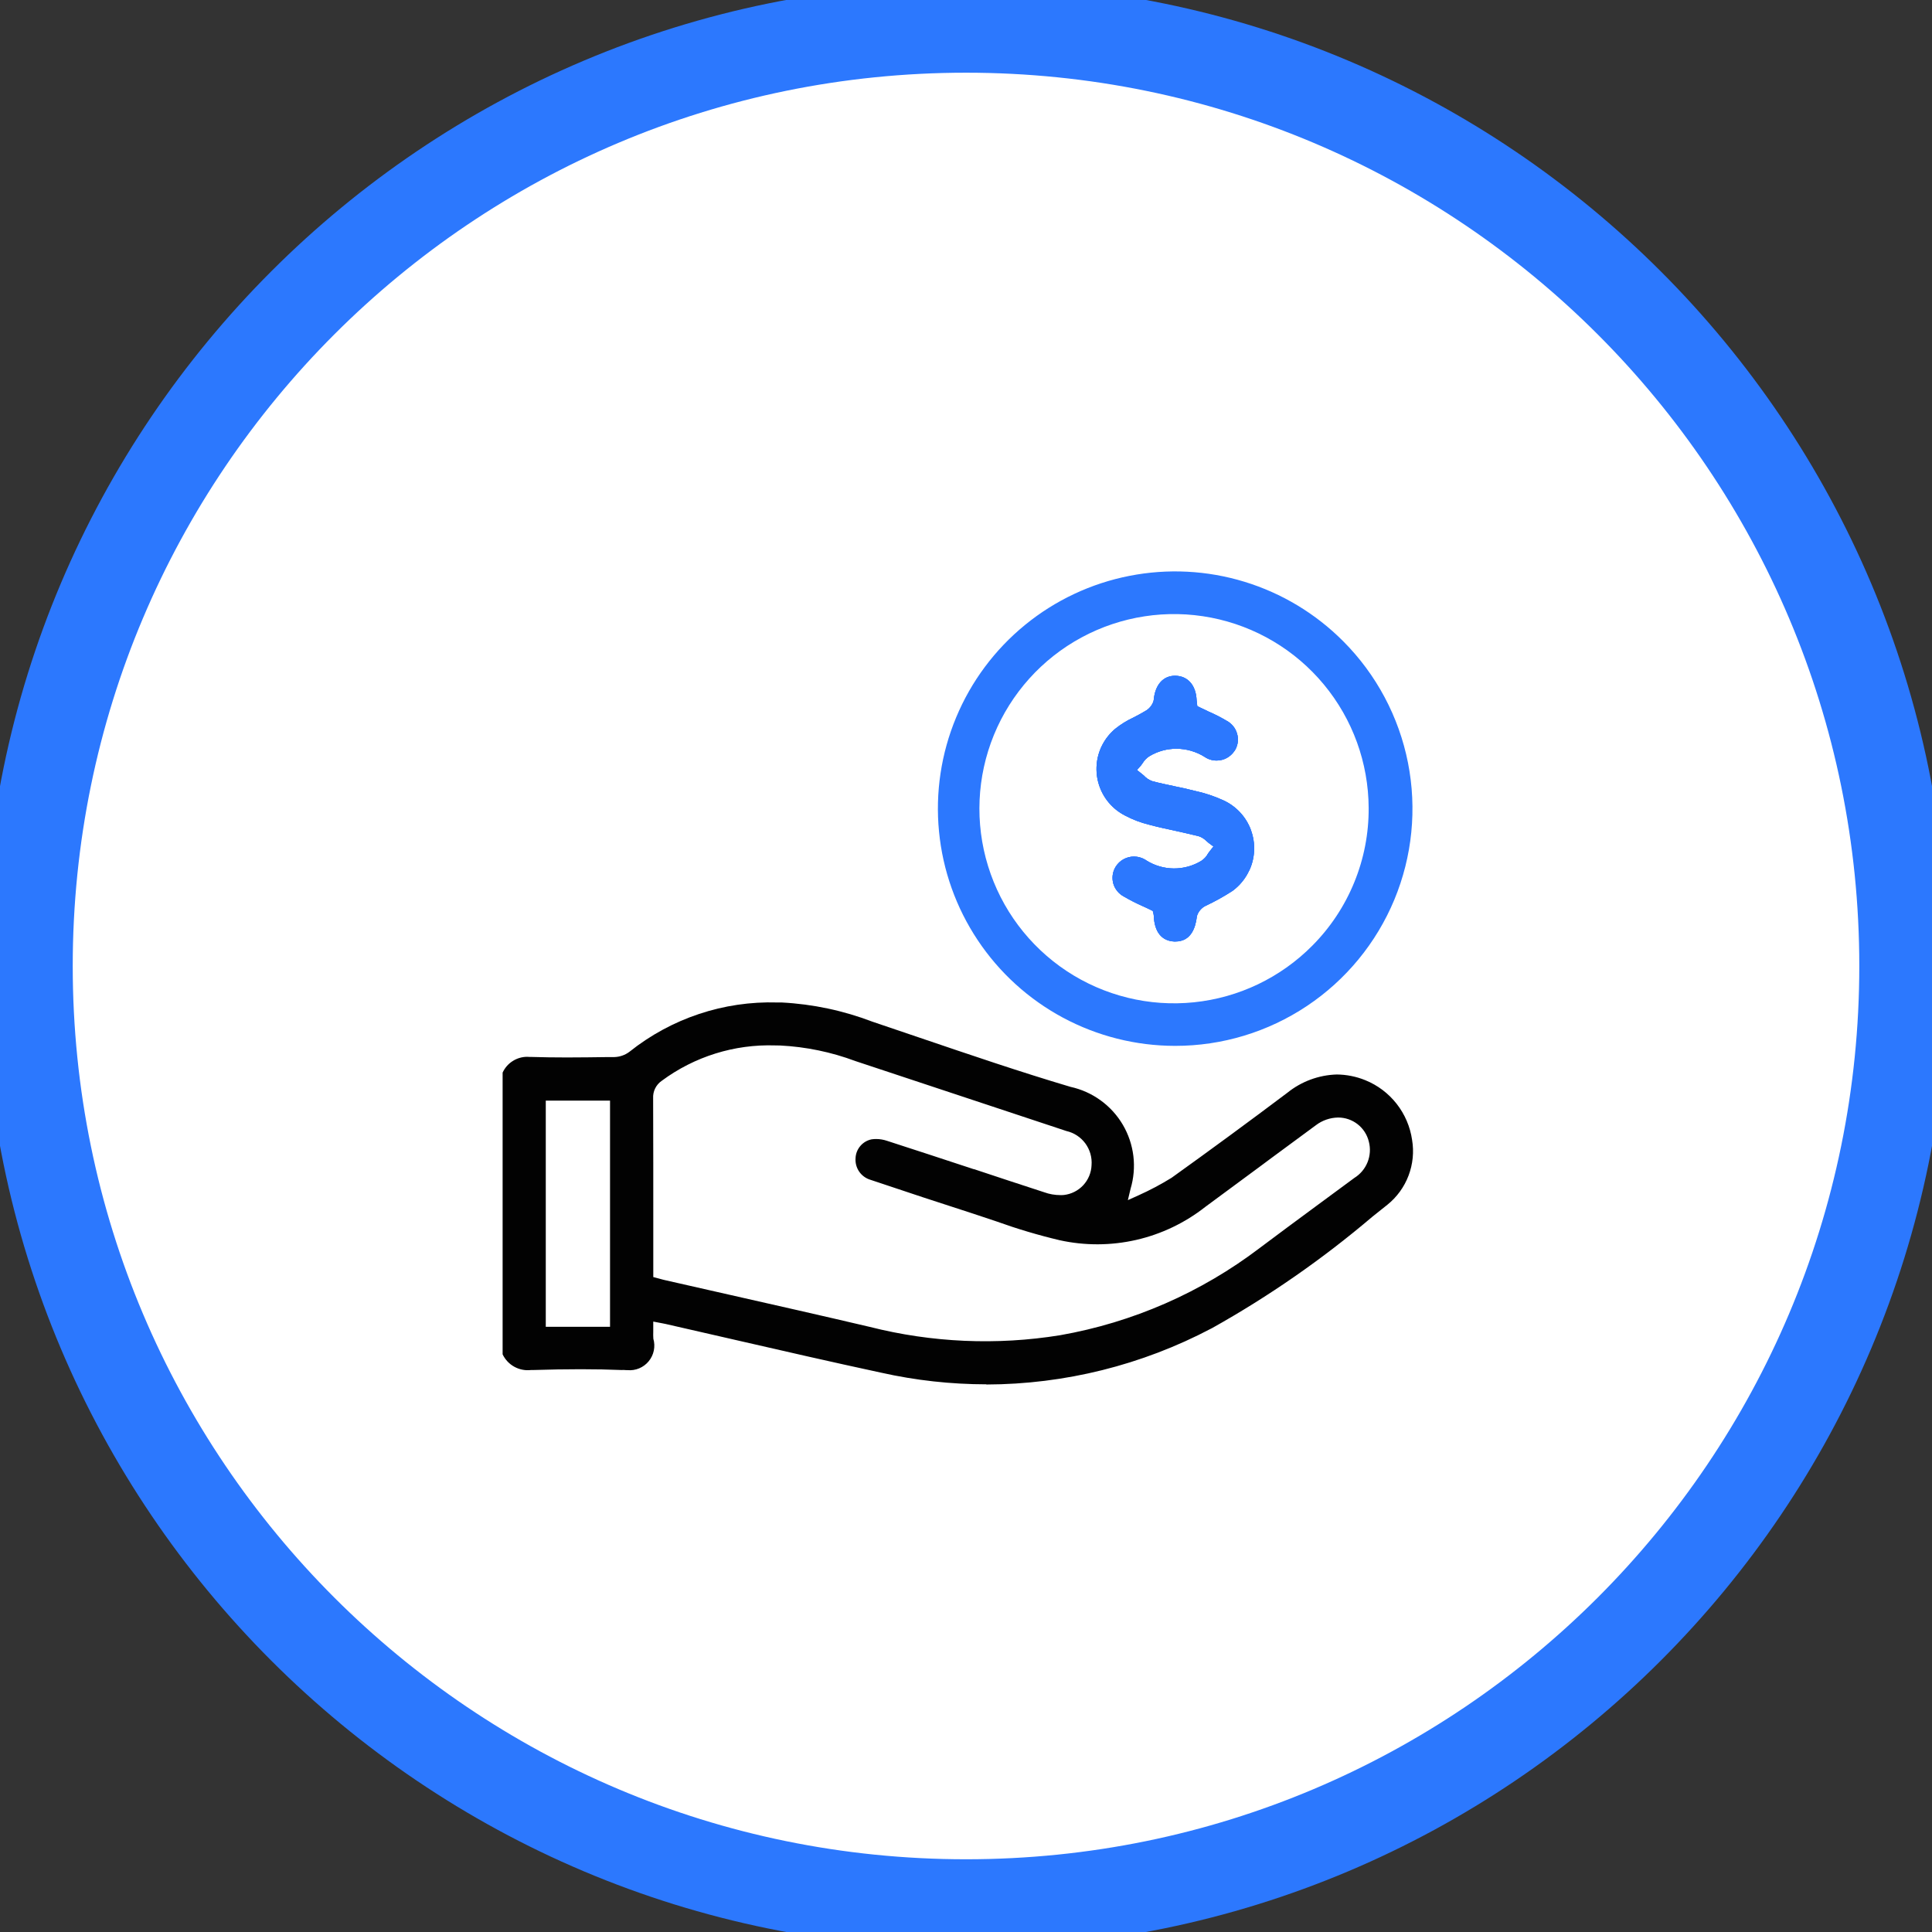 <svg width="65" height="65" viewBox="0 0 65 65" fill="none" xmlns="http://www.w3.org/2000/svg">
<rect x="0" y="0" width="65" height="65" fill="#333333" stroke="none"/>
<g clip-path="url(#clip0_530_114)">
<path d="M32.501 64.053C49.927 64.053 64.054 49.926 64.054 32.5C64.054 15.073 49.927 0.946 32.501 0.946C15.074 0.946 0.947 15.073 0.947 32.5C0.947 49.926 15.074 64.053 32.501 64.053Z" fill="white" stroke="#2C78FE" stroke-width="3"/>
<mask id="mask0_530_114" style="mask-type:luminance" maskUnits="userSpaceOnUse" x="14" y="14" width="37" height="37">
<path d="M50.067 14.934H14.285V50.716H50.067V14.934Z" fill="white"/>
</mask>
<g mask="url(#mask0_530_114)">
<path d="M33.185 46.574C31.994 46.573 30.806 46.442 29.644 46.182C27.984 45.825 26.325 45.444 24.721 45.076L24.674 45.065C23.973 44.904 23.183 44.723 22.402 44.545L22.283 44.521L21.978 44.463V44.693C21.978 44.731 21.978 44.768 21.978 44.8C21.975 44.88 21.976 44.96 21.981 45.04C22.019 45.169 22.024 45.306 21.997 45.438C21.97 45.57 21.911 45.693 21.825 45.798C21.74 45.902 21.63 45.983 21.506 46.036C21.381 46.088 21.246 46.109 21.112 46.097C21.082 46.097 21.049 46.097 21.02 46.093C20.992 46.088 20.948 46.093 20.917 46.093C20.481 46.075 20.029 46.066 19.529 46.066C19.028 46.066 18.514 46.075 17.934 46.093H17.864C17.67 46.116 17.474 46.077 17.302 45.982C17.131 45.888 16.994 45.741 16.91 45.565V36.087C16.983 35.928 17.099 35.794 17.246 35.7C17.393 35.605 17.564 35.555 17.738 35.555C17.768 35.555 17.798 35.557 17.828 35.56H17.903C18.258 35.571 18.641 35.577 19.071 35.577C19.533 35.577 20.002 35.57 20.455 35.564H20.663C20.849 35.56 21.029 35.498 21.178 35.385C22.587 34.261 24.35 33.673 26.151 33.727H26.296C27.344 33.781 28.376 34 29.356 34.375C29.898 34.557 30.453 34.746 30.931 34.909C32.605 35.477 34.314 36.061 36.016 36.566C36.382 36.646 36.726 36.8 37.029 37.02C37.332 37.239 37.586 37.519 37.776 37.841C37.965 38.163 38.086 38.521 38.131 38.892C38.176 39.264 38.143 39.64 38.036 39.998L37.946 40.377L38.299 40.218C38.684 40.045 39.058 39.847 39.417 39.625C40.733 38.682 42.037 37.724 43.306 36.769C43.779 36.386 44.365 36.168 44.974 36.15C45.303 36.153 45.629 36.218 45.934 36.342C46.349 36.51 46.712 36.784 46.988 37.136C47.264 37.488 47.444 37.907 47.508 38.35C47.576 38.755 47.534 39.17 47.388 39.554C47.242 39.938 46.996 40.276 46.676 40.533L46.171 40.936C44.497 42.359 42.689 43.615 40.771 44.687L40.754 44.695C38.421 45.926 35.824 46.573 33.187 46.58M26.08 35.172C24.71 35.127 23.366 35.546 22.264 36.362C22.169 36.427 22.093 36.515 22.042 36.618C21.991 36.721 21.968 36.835 21.974 36.95C21.98 38.388 21.979 39.906 21.979 41.156V42.965L22.215 43.028C22.283 43.047 22.342 43.063 22.405 43.076L24.579 43.569C26.03 43.897 27.676 44.269 29.263 44.642C31.356 45.172 33.535 45.267 35.666 44.922C38.108 44.493 40.412 43.486 42.385 41.985C42.995 41.526 43.609 41.073 44.292 40.569L44.365 40.515C44.758 40.224 45.165 39.925 45.564 39.631C45.766 39.506 45.922 39.32 46.01 39.1C46.098 38.88 46.113 38.637 46.053 38.408C45.997 38.177 45.864 37.971 45.677 37.824C45.49 37.678 45.26 37.598 45.022 37.598C44.752 37.602 44.489 37.692 44.274 37.855C43.769 38.225 43.257 38.603 42.759 38.972L42.434 39.214C41.808 39.677 41.177 40.143 40.554 40.602C39.871 41.14 39.077 41.52 38.229 41.715C37.381 41.909 36.501 41.913 35.652 41.726C34.933 41.556 34.225 41.345 33.53 41.095L33.492 41.082C33.252 41.001 33.004 40.917 32.756 40.837C31.62 40.471 30.451 40.086 29.288 39.694C29.134 39.649 28.999 39.552 28.907 39.419C28.815 39.286 28.772 39.126 28.784 38.965C28.79 38.814 28.847 38.669 28.946 38.554C29.044 38.439 29.179 38.36 29.327 38.331C29.377 38.324 29.428 38.321 29.479 38.321C29.605 38.321 29.73 38.343 29.85 38.384C30.775 38.682 31.711 38.991 32.615 39.288L32.757 39.335H32.77C33.527 39.587 34.335 39.854 35.13 40.112C35.305 40.176 35.49 40.208 35.677 40.208C35.717 40.208 35.754 40.208 35.792 40.204C36.041 40.176 36.272 40.06 36.443 39.877C36.614 39.693 36.714 39.455 36.724 39.204C36.745 38.942 36.671 38.682 36.516 38.47C36.361 38.259 36.134 38.11 35.878 38.052C33.61 37.299 31.22 36.506 28.778 35.698C27.968 35.395 27.117 35.219 26.254 35.175L26.08 35.172ZM18.362 44.638H20.524V37.029H18.362V44.638Z" fill="#020202"/>
<path d="M42.081 27.925C42.214 28.286 42.227 28.68 42.117 29.049C42.007 29.418 41.78 29.741 41.47 29.97C41.177 30.16 40.872 30.329 40.556 30.478C40.489 30.511 40.429 30.558 40.381 30.615C40.332 30.672 40.295 30.738 40.272 30.809L40.267 30.835C40.221 31.224 40.064 31.675 39.544 31.675H39.506C39.089 31.656 38.845 31.36 38.819 30.831C38.818 30.798 38.814 30.765 38.806 30.733L38.785 30.647L38.704 30.607C38.608 30.559 38.514 30.516 38.417 30.473C38.212 30.381 38.011 30.278 37.816 30.165C37.646 30.076 37.518 29.924 37.46 29.741C37.406 29.56 37.424 29.366 37.513 29.199C37.52 29.183 37.529 29.168 37.539 29.154C37.605 29.05 37.695 28.965 37.803 28.906C37.91 28.848 38.03 28.817 38.153 28.817C38.291 28.818 38.427 28.858 38.544 28.931L38.571 28.95C38.846 29.122 39.164 29.215 39.489 29.218C39.814 29.22 40.134 29.133 40.412 28.965C40.51 28.902 40.591 28.815 40.645 28.712C40.663 28.685 40.682 28.659 40.703 28.634L40.825 28.478L40.667 28.362C40.649 28.348 40.631 28.333 40.615 28.316L40.594 28.3C40.519 28.222 40.427 28.164 40.324 28.131C40.064 28.067 39.807 28.009 39.559 27.954C39.268 27.891 38.967 27.828 38.675 27.749C38.386 27.68 38.106 27.573 37.843 27.433C37.428 27.219 37.116 26.849 36.974 26.404C36.832 25.96 36.872 25.477 37.086 25.062C37.194 24.854 37.342 24.669 37.522 24.518C37.71 24.368 37.915 24.241 38.133 24.14C38.276 24.066 38.405 23.999 38.529 23.923C38.664 23.85 38.765 23.727 38.811 23.581V23.569L38.816 23.548C38.864 23.035 39.132 22.734 39.538 22.734C39.968 22.741 40.238 23.056 40.259 23.56C40.26 23.589 40.263 23.617 40.269 23.646L40.281 23.755L40.372 23.801C40.452 23.839 40.534 23.877 40.613 23.915L40.667 23.942C40.876 24.032 41.078 24.135 41.273 24.252C41.357 24.296 41.43 24.357 41.489 24.43C41.549 24.503 41.593 24.588 41.619 24.679C41.646 24.768 41.655 24.861 41.645 24.954C41.635 25.047 41.607 25.136 41.562 25.218C41.553 25.235 41.542 25.251 41.531 25.266C41.465 25.364 41.376 25.445 41.272 25.502C41.167 25.558 41.05 25.587 40.932 25.587C40.786 25.588 40.644 25.544 40.524 25.461C40.24 25.284 39.912 25.19 39.578 25.189C39.263 25.189 38.955 25.273 38.683 25.433C38.586 25.492 38.504 25.574 38.445 25.671L38.426 25.698L38.386 25.753L38.252 25.905L38.411 26.032C38.433 26.048 38.454 26.068 38.481 26.089C38.56 26.177 38.66 26.243 38.772 26.282C39.008 26.345 39.245 26.395 39.471 26.442L39.499 26.449C39.693 26.487 39.948 26.542 40.194 26.606C40.526 26.677 40.85 26.785 41.16 26.926C41.372 27.023 41.563 27.161 41.722 27.332C41.881 27.503 42.005 27.704 42.086 27.923" fill="#2C78FE"/>
<path d="M45.192 21.575C44.266 20.645 43.125 19.957 41.869 19.573C40.614 19.189 39.283 19.121 37.995 19.375C36.707 19.628 35.501 20.195 34.485 21.026C33.468 21.857 32.672 22.926 32.168 24.138C31.663 25.35 31.465 26.668 31.592 27.974C31.718 29.281 32.165 30.536 32.893 31.629C33.62 32.722 34.606 33.618 35.763 34.239C36.92 34.859 38.212 35.185 39.525 35.187H39.539C41.117 35.188 42.658 34.721 43.971 33.845C45.283 32.97 46.306 31.725 46.911 30.269C47.516 28.812 47.675 27.209 47.37 25.662C47.064 24.114 46.306 22.692 45.192 21.575ZM44.151 31.816C43.084 32.892 41.678 33.566 40.171 33.721C38.664 33.877 37.15 33.505 35.886 32.669C34.623 31.833 33.688 30.585 33.242 29.137C32.795 27.689 32.865 26.131 33.438 24.729C34.012 23.327 35.054 22.167 36.386 21.447C37.719 20.727 39.261 20.491 40.748 20.78C42.235 21.069 43.576 21.865 44.542 23.032C45.508 24.198 46.04 25.664 46.047 27.179C46.053 28.039 45.888 28.892 45.562 29.687C45.237 30.483 44.757 31.207 44.151 31.816Z" fill="#2C78FE"/>
<path d="M42.028 29.286C41.903 29.558 41.711 29.793 41.47 29.971C41.177 30.161 40.872 30.331 40.556 30.479C40.489 30.512 40.429 30.559 40.381 30.616C40.332 30.673 40.295 30.739 40.272 30.81L40.267 30.836C40.221 31.225 40.064 31.676 39.544 31.676H39.506C39.089 31.657 38.845 31.361 38.819 30.832C38.818 30.799 38.814 30.766 38.806 30.734L38.785 30.648L38.704 30.608C38.608 30.56 38.514 30.517 38.417 30.474C38.212 30.382 38.011 30.279 37.816 30.166C37.646 30.077 37.518 29.924 37.46 29.741C37.406 29.561 37.424 29.366 37.513 29.2C37.52 29.184 37.529 29.169 37.539 29.155C37.605 29.051 37.695 28.966 37.803 28.907C37.91 28.849 38.03 28.818 38.153 28.818C38.291 28.819 38.427 28.858 38.544 28.932L38.571 28.951C38.846 29.123 39.164 29.216 39.489 29.219C39.814 29.221 40.134 29.134 40.412 28.966C40.51 28.903 40.591 28.816 40.645 28.713C40.663 28.686 40.682 28.66 40.703 28.635L40.825 28.479L40.667 28.363C40.649 28.349 40.631 28.334 40.615 28.317L40.594 28.301C40.519 28.223 40.427 28.165 40.324 28.132C40.064 28.069 39.807 28.01 39.559 27.955C39.268 27.892 38.967 27.829 38.675 27.75C38.386 27.68 38.106 27.575 37.843 27.434C37.428 27.22 37.116 26.85 36.974 26.405C36.832 25.961 36.872 25.478 37.086 25.063C37.194 24.855 37.342 24.67 37.522 24.519C37.71 24.369 37.915 24.242 38.133 24.141C38.276 24.067 38.405 24 38.529 23.924C38.664 23.851 38.765 23.728 38.811 23.582V23.57L38.816 23.549C38.864 23.036 39.132 22.735 39.538 22.735C39.968 22.742 40.238 23.057 40.259 23.561C40.26 23.59 40.263 23.618 40.269 23.647L40.281 23.756L40.372 23.802C40.452 23.84 40.534 23.878 40.613 23.916L40.667 23.943C40.876 24.033 41.078 24.136 41.273 24.252C41.357 24.297 41.43 24.358 41.489 24.431C41.549 24.504 41.593 24.589 41.619 24.68C41.646 24.769 41.655 24.862 41.645 24.955C41.635 25.047 41.607 25.137 41.562 25.219C41.553 25.235 41.542 25.252 41.531 25.267C41.465 25.365 41.376 25.446 41.272 25.503C41.167 25.559 41.05 25.588 40.932 25.588C40.786 25.589 40.644 25.545 40.524 25.462C40.24 25.285 39.912 25.191 39.578 25.19C39.263 25.19 38.955 25.274 38.683 25.434C38.586 25.493 38.504 25.575 38.445 25.672L38.426 25.699L38.386 25.754L38.252 25.907L38.411 26.033C38.433 26.049 38.454 26.069 38.481 26.09C38.56 26.178 38.66 26.244 38.772 26.283C39.008 26.346 39.245 26.395 39.471 26.443L39.499 26.45C39.693 26.488 39.948 26.543 40.194 26.607C40.526 26.678 40.85 26.785 41.16 26.927C41.372 27.024 41.563 27.162 41.722 27.333C41.881 27.504 42.005 27.705 42.086 27.924C42.167 28.143 42.204 28.376 42.195 28.609C42.186 28.843 42.131 29.072 42.033 29.284" fill="#2C78FE"/>
<path d="M42.028 29.286C41.903 29.558 41.711 29.793 41.47 29.971C41.177 30.161 40.872 30.331 40.556 30.479C40.489 30.512 40.429 30.559 40.381 30.616C40.332 30.673 40.295 30.739 40.272 30.81L40.267 30.836C40.221 31.225 40.064 31.676 39.544 31.676H39.506C39.089 31.657 38.845 31.361 38.819 30.832C38.818 30.799 38.814 30.766 38.806 30.734L38.785 30.648L38.704 30.608C38.608 30.56 38.514 30.517 38.417 30.474C38.212 30.382 38.011 30.279 37.816 30.166C37.646 30.077 37.518 29.924 37.46 29.741C37.406 29.561 37.424 29.366 37.513 29.2C37.52 29.184 37.529 29.169 37.539 29.155C37.605 29.051 37.695 28.966 37.803 28.907C37.91 28.849 38.03 28.818 38.153 28.818C38.291 28.819 38.427 28.858 38.544 28.932L38.571 28.951C38.846 29.123 39.164 29.216 39.489 29.219C39.814 29.221 40.134 29.134 40.412 28.966C40.51 28.903 40.591 28.816 40.645 28.713C40.663 28.686 40.682 28.66 40.703 28.635L40.825 28.479L40.667 28.363C40.649 28.349 40.631 28.334 40.615 28.317L40.594 28.301C40.519 28.223 40.427 28.165 40.324 28.132C40.064 28.069 39.807 28.01 39.559 27.955C39.268 27.892 38.967 27.829 38.675 27.75C38.386 27.68 38.106 27.575 37.843 27.434C37.428 27.22 37.116 26.85 36.974 26.405C36.832 25.961 36.872 25.478 37.086 25.063C37.194 24.855 37.342 24.67 37.522 24.519C37.71 24.369 37.915 24.242 38.133 24.141C38.276 24.067 38.405 24 38.529 23.924C38.664 23.851 38.765 23.728 38.811 23.582V23.57L38.816 23.549C38.864 23.036 39.132 22.735 39.538 22.735C39.968 22.742 40.238 23.057 40.259 23.561C40.26 23.59 40.263 23.618 40.269 23.647L40.281 23.756L40.372 23.802C40.452 23.84 40.534 23.878 40.613 23.916L40.667 23.943C40.876 24.033 41.078 24.136 41.273 24.252C41.357 24.297 41.43 24.358 41.489 24.431C41.549 24.504 41.593 24.589 41.619 24.68C41.646 24.769 41.655 24.862 41.645 24.955C41.635 25.047 41.607 25.137 41.562 25.219C41.553 25.235 41.542 25.252 41.531 25.267C41.465 25.365 41.376 25.446 41.272 25.503C41.167 25.559 41.05 25.588 40.932 25.588C40.786 25.589 40.644 25.545 40.524 25.462C40.24 25.285 39.912 25.191 39.578 25.19C39.263 25.19 38.955 25.274 38.683 25.434C38.586 25.493 38.504 25.575 38.445 25.672L38.426 25.699L38.386 25.754L38.252 25.907L38.411 26.033C38.433 26.049 38.454 26.069 38.481 26.09C38.56 26.178 38.66 26.244 38.772 26.283C39.008 26.346 39.245 26.395 39.471 26.443L39.499 26.45C39.693 26.488 39.948 26.543 40.194 26.607C40.526 26.678 40.85 26.785 41.16 26.927C41.372 27.024 41.563 27.162 41.722 27.333C41.881 27.504 42.005 27.705 42.086 27.924C42.167 28.143 42.204 28.376 42.195 28.609C42.186 28.843 42.131 29.072 42.033 29.284" fill="#2C78FE"/>
</g>
</g>
<defs>
<clipPath id="clip0_530_114">
<rect width="65" height="65" fill="white"/>
</clipPath>
</defs>
</svg>
